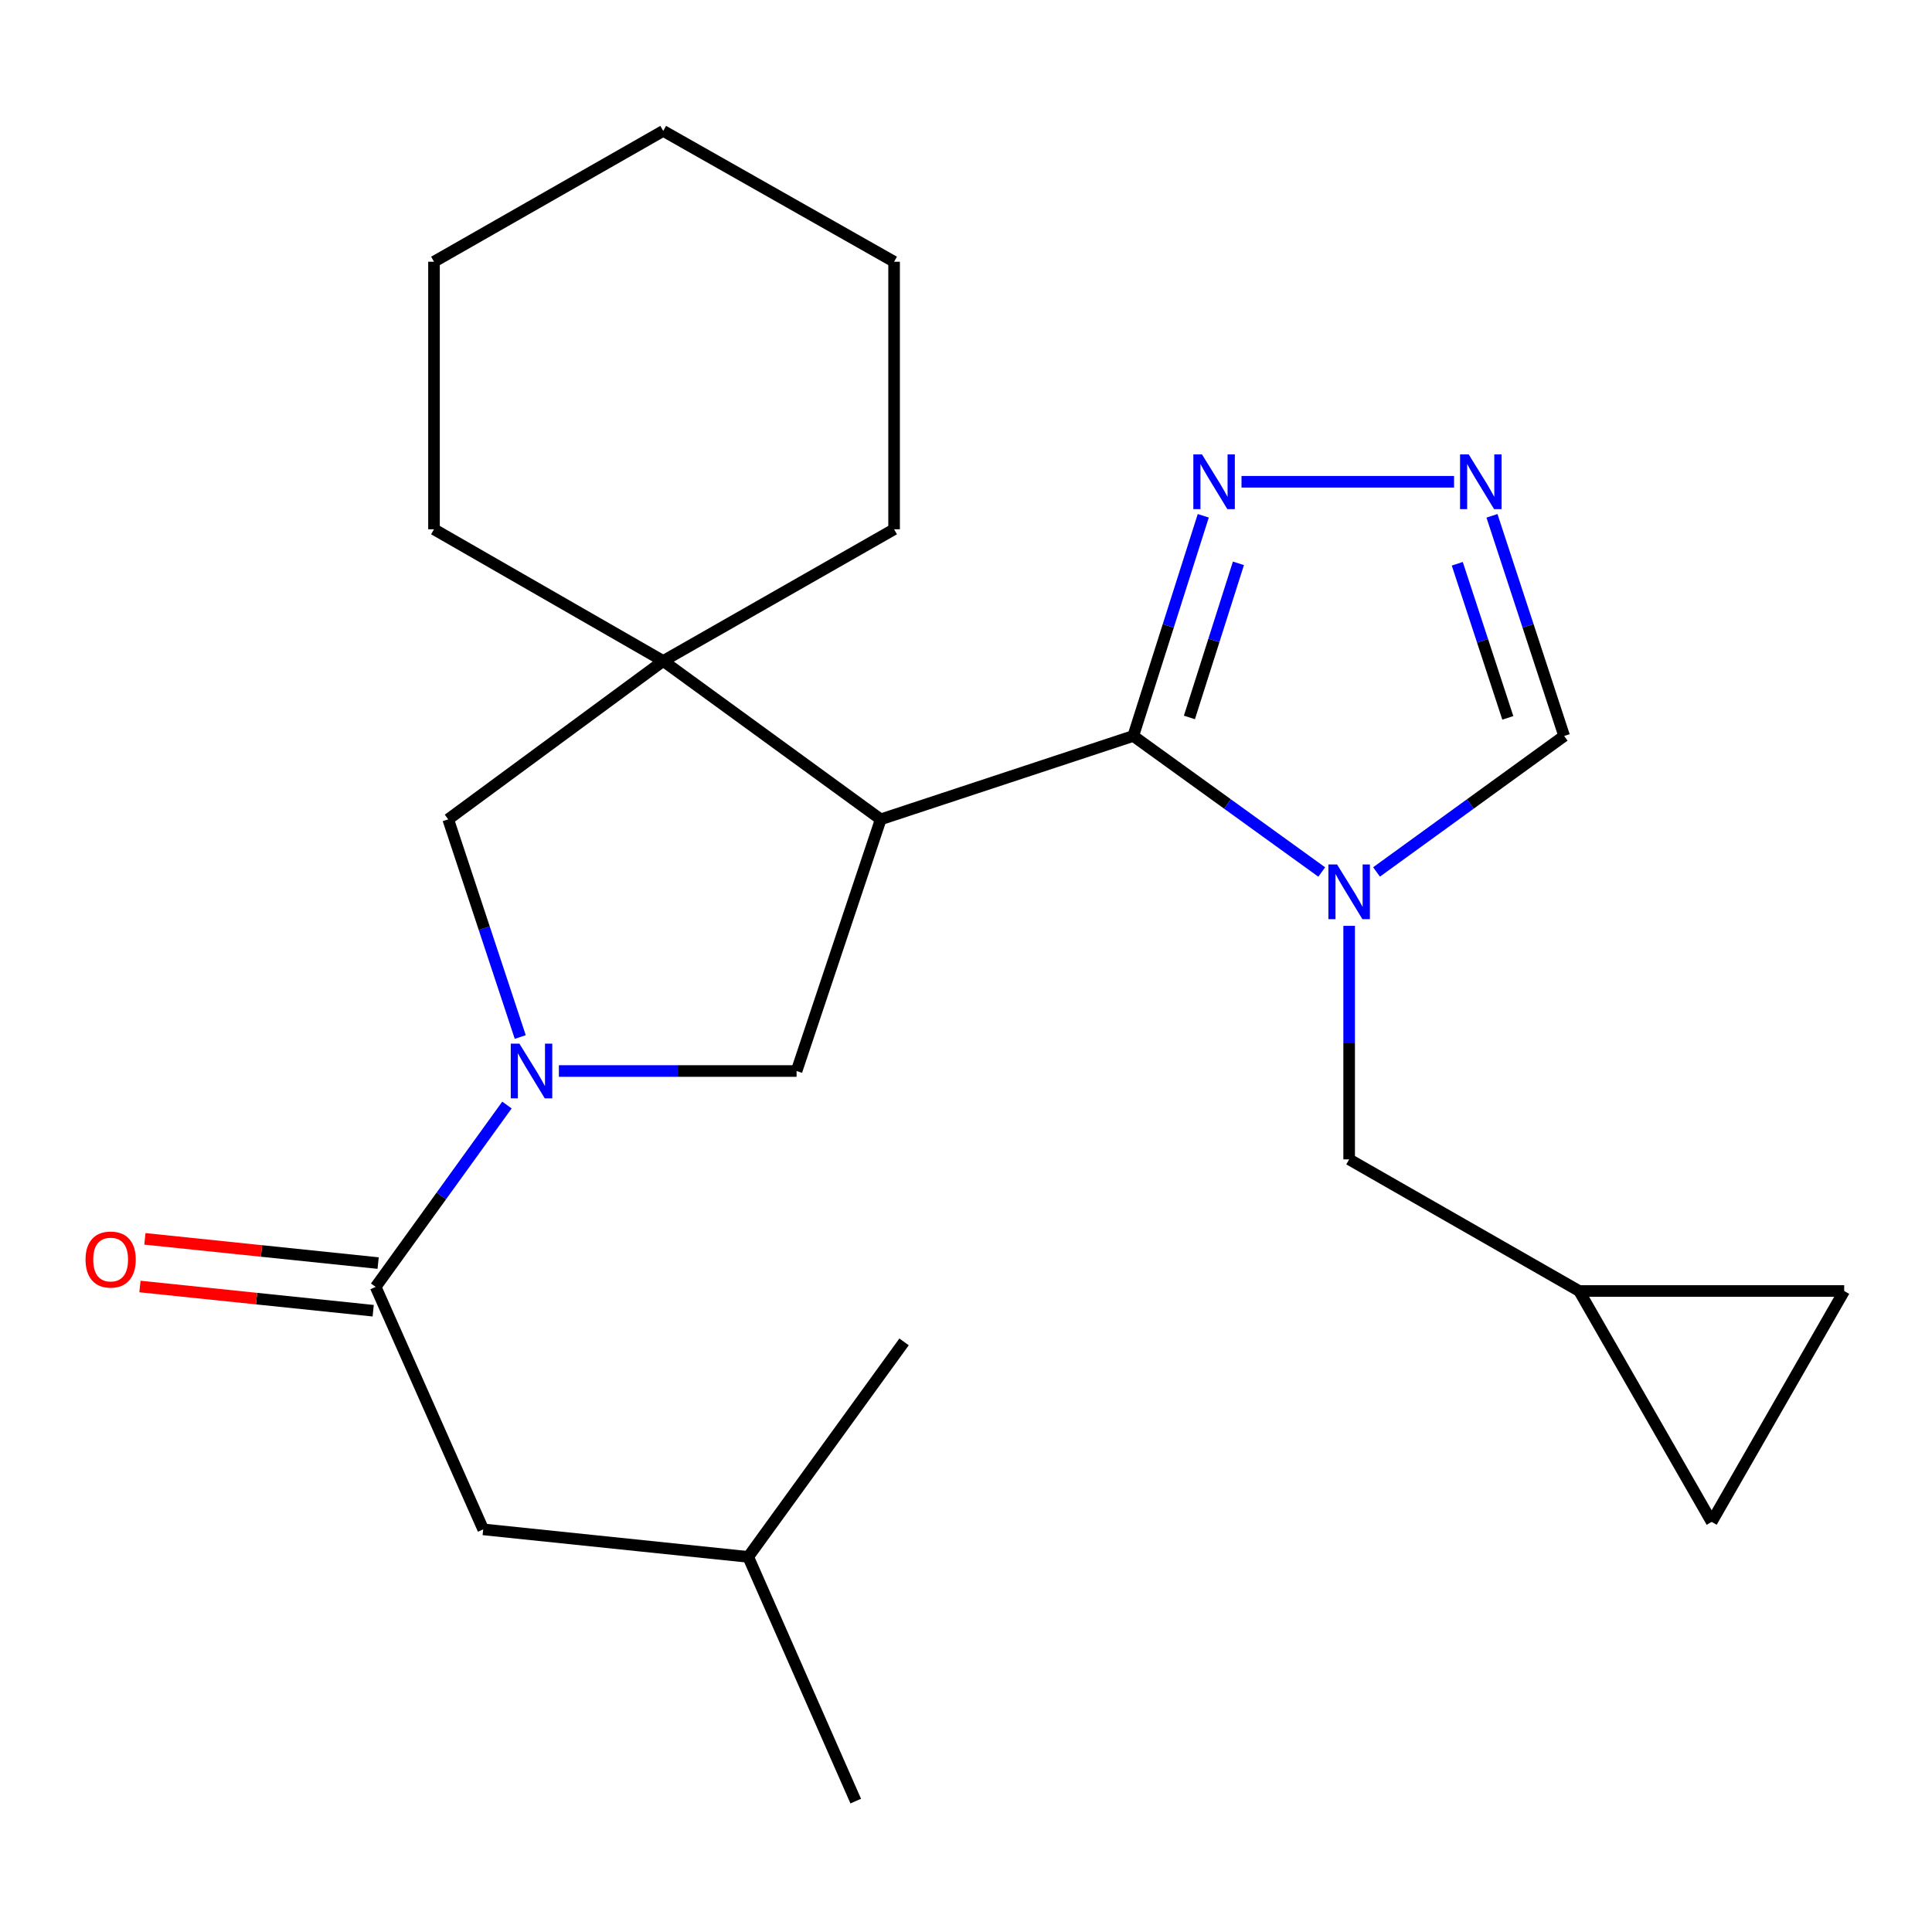 <?xml version='1.0' encoding='iso-8859-1'?>
<svg version='1.1' baseProfile='full'
              xmlns='http://www.w3.org/2000/svg'
                      xmlns:rdkit='http://www.rdkit.org/xml'
                      xmlns:xlink='http://www.w3.org/1999/xlink'
                  xml:space='preserve'
width='1000px' height='1000px' viewBox='0 0 1000 1000'>
<!-- END OF HEADER -->
<rect style='opacity:1.0;fill:#FFFFFF;stroke:none' width='1000' height='1000' x='0' y='0'> </rect>
<path class='bond-0' d='M 586.574,380.929 L 455.864,424.086' style='fill:none;fill-rule:evenodd;stroke:#000000;stroke-width:6px;stroke-linecap:butt;stroke-linejoin:miter;stroke-opacity:1' />
<path class='bond-1' d='M 586.574,380.929 L 635.353,416.142' style='fill:none;fill-rule:evenodd;stroke:#000000;stroke-width:6px;stroke-linecap:butt;stroke-linejoin:miter;stroke-opacity:1' />
<path class='bond-1' d='M 635.353,416.142 L 684.132,451.355' style='fill:none;fill-rule:evenodd;stroke:#0000FF;stroke-width:6px;stroke-linecap:butt;stroke-linejoin:miter;stroke-opacity:1' />
<path class='bond-5' d='M 586.574,380.929 L 604.692,323.952' style='fill:none;fill-rule:evenodd;stroke:#000000;stroke-width:6px;stroke-linecap:butt;stroke-linejoin:miter;stroke-opacity:1' />
<path class='bond-5' d='M 604.692,323.952 L 622.809,266.976' style='fill:none;fill-rule:evenodd;stroke:#0000FF;stroke-width:6px;stroke-linecap:butt;stroke-linejoin:miter;stroke-opacity:1' />
<path class='bond-5' d='M 615.639,371.35 L 628.321,331.466' style='fill:none;fill-rule:evenodd;stroke:#000000;stroke-width:6px;stroke-linecap:butt;stroke-linejoin:miter;stroke-opacity:1' />
<path class='bond-5' d='M 628.321,331.466 L 641.003,291.582' style='fill:none;fill-rule:evenodd;stroke:#0000FF;stroke-width:6px;stroke-linecap:butt;stroke-linejoin:miter;stroke-opacity:1' />
<path class='bond-3' d='M 455.864,424.086 L 343.281,342.125' style='fill:none;fill-rule:evenodd;stroke:#000000;stroke-width:6px;stroke-linecap:butt;stroke-linejoin:miter;stroke-opacity:1' />
<path class='bond-4' d='M 455.864,424.086 L 412.307,554.356' style='fill:none;fill-rule:evenodd;stroke:#000000;stroke-width:6px;stroke-linecap:butt;stroke-linejoin:miter;stroke-opacity:1' />
<path class='bond-9' d='M 712.493,451.32 L 761.049,416.124' style='fill:none;fill-rule:evenodd;stroke:#0000FF;stroke-width:6px;stroke-linecap:butt;stroke-linejoin:miter;stroke-opacity:1' />
<path class='bond-9' d='M 761.049,416.124 L 809.605,380.929' style='fill:none;fill-rule:evenodd;stroke:#000000;stroke-width:6px;stroke-linecap:butt;stroke-linejoin:miter;stroke-opacity:1' />
<path class='bond-10' d='M 698.317,479.218 L 698.317,539.653' style='fill:none;fill-rule:evenodd;stroke:#0000FF;stroke-width:6px;stroke-linecap:butt;stroke-linejoin:miter;stroke-opacity:1' />
<path class='bond-10' d='M 698.317,539.653 L 698.317,600.089' style='fill:none;fill-rule:evenodd;stroke:#000000;stroke-width:6px;stroke-linecap:butt;stroke-linejoin:miter;stroke-opacity:1' />
<path class='bond-2' d='M 289.278,554.356 L 350.793,554.356' style='fill:none;fill-rule:evenodd;stroke:#0000FF;stroke-width:6px;stroke-linecap:butt;stroke-linejoin:miter;stroke-opacity:1' />
<path class='bond-2' d='M 350.793,554.356 L 412.307,554.356' style='fill:none;fill-rule:evenodd;stroke:#000000;stroke-width:6px;stroke-linecap:butt;stroke-linejoin:miter;stroke-opacity:1' />
<path class='bond-6' d='M 262.399,571.961 L 228.421,619.03' style='fill:none;fill-rule:evenodd;stroke:#0000FF;stroke-width:6px;stroke-linecap:butt;stroke-linejoin:miter;stroke-opacity:1' />
<path class='bond-6' d='M 228.421,619.03 L 194.442,666.099' style='fill:none;fill-rule:evenodd;stroke:#000000;stroke-width:6px;stroke-linecap:butt;stroke-linejoin:miter;stroke-opacity:1' />
<path class='bond-25' d='M 269.286,536.766 L 250.639,480.426' style='fill:none;fill-rule:evenodd;stroke:#0000FF;stroke-width:6px;stroke-linecap:butt;stroke-linejoin:miter;stroke-opacity:1' />
<path class='bond-25' d='M 250.639,480.426 L 231.993,424.086' style='fill:none;fill-rule:evenodd;stroke:#000000;stroke-width:6px;stroke-linecap:butt;stroke-linejoin:miter;stroke-opacity:1' />
<path class='bond-8' d='M 343.281,342.125 L 231.993,424.086' style='fill:none;fill-rule:evenodd;stroke:#000000;stroke-width:6px;stroke-linecap:butt;stroke-linejoin:miter;stroke-opacity:1' />
<path class='bond-16' d='M 343.281,342.125 L 224.637,273.953' style='fill:none;fill-rule:evenodd;stroke:#000000;stroke-width:6px;stroke-linecap:butt;stroke-linejoin:miter;stroke-opacity:1' />
<path class='bond-17' d='M 343.281,342.125 L 462.779,273.953' style='fill:none;fill-rule:evenodd;stroke:#000000;stroke-width:6px;stroke-linecap:butt;stroke-linejoin:miter;stroke-opacity:1' />
<path class='bond-7' d='M 642.6,249.364 L 752.625,249.364' style='fill:none;fill-rule:evenodd;stroke:#0000FF;stroke-width:6px;stroke-linecap:butt;stroke-linejoin:miter;stroke-opacity:1' />
<path class='bond-14' d='M 194.442,666.099 L 250.107,791.603' style='fill:none;fill-rule:evenodd;stroke:#000000;stroke-width:6px;stroke-linecap:butt;stroke-linejoin:miter;stroke-opacity:1' />
<path class='bond-15' d='M 195.722,653.768 L 135.361,647.5' style='fill:none;fill-rule:evenodd;stroke:#000000;stroke-width:6px;stroke-linecap:butt;stroke-linejoin:miter;stroke-opacity:1' />
<path class='bond-15' d='M 135.361,647.5 L 74.999,641.232' style='fill:none;fill-rule:evenodd;stroke:#FF0000;stroke-width:6px;stroke-linecap:butt;stroke-linejoin:miter;stroke-opacity:1' />
<path class='bond-15' d='M 193.162,678.43 L 132.8,672.162' style='fill:none;fill-rule:evenodd;stroke:#000000;stroke-width:6px;stroke-linecap:butt;stroke-linejoin:miter;stroke-opacity:1' />
<path class='bond-15' d='M 132.8,672.162 L 72.438,665.894' style='fill:none;fill-rule:evenodd;stroke:#FF0000;stroke-width:6px;stroke-linecap:butt;stroke-linejoin:miter;stroke-opacity:1' />
<path class='bond-24' d='M 772.24,266.986 L 790.923,323.957' style='fill:none;fill-rule:evenodd;stroke:#0000FF;stroke-width:6px;stroke-linecap:butt;stroke-linejoin:miter;stroke-opacity:1' />
<path class='bond-24' d='M 790.923,323.957 L 809.605,380.929' style='fill:none;fill-rule:evenodd;stroke:#000000;stroke-width:6px;stroke-linecap:butt;stroke-linejoin:miter;stroke-opacity:1' />
<path class='bond-24' d='M 754.285,291.803 L 767.362,331.683' style='fill:none;fill-rule:evenodd;stroke:#0000FF;stroke-width:6px;stroke-linecap:butt;stroke-linejoin:miter;stroke-opacity:1' />
<path class='bond-24' d='M 767.362,331.683 L 780.44,371.564' style='fill:none;fill-rule:evenodd;stroke:#000000;stroke-width:6px;stroke-linecap:butt;stroke-linejoin:miter;stroke-opacity:1' />
<path class='bond-11' d='M 698.317,600.089 L 817.374,668.22' style='fill:none;fill-rule:evenodd;stroke:#000000;stroke-width:6px;stroke-linecap:butt;stroke-linejoin:miter;stroke-opacity:1' />
<path class='bond-12' d='M 817.374,668.22 L 954.545,668.22' style='fill:none;fill-rule:evenodd;stroke:#000000;stroke-width:6px;stroke-linecap:butt;stroke-linejoin:miter;stroke-opacity:1' />
<path class='bond-13' d='M 817.374,668.22 L 885.96,787.732' style='fill:none;fill-rule:evenodd;stroke:#000000;stroke-width:6px;stroke-linecap:butt;stroke-linejoin:miter;stroke-opacity:1' />
<path class='bond-26' d='M 954.545,668.22 L 885.96,787.732' style='fill:none;fill-rule:evenodd;stroke:#000000;stroke-width:6px;stroke-linecap:butt;stroke-linejoin:miter;stroke-opacity:1' />
<path class='bond-18' d='M 250.107,791.603 L 387.278,805.846' style='fill:none;fill-rule:evenodd;stroke:#000000;stroke-width:6px;stroke-linecap:butt;stroke-linejoin:miter;stroke-opacity:1' />
<path class='bond-21' d='M 224.637,273.953 L 224.637,135.473' style='fill:none;fill-rule:evenodd;stroke:#000000;stroke-width:6px;stroke-linecap:butt;stroke-linejoin:miter;stroke-opacity:1' />
<path class='bond-22' d='M 462.779,273.953 L 462.779,135.473' style='fill:none;fill-rule:evenodd;stroke:#000000;stroke-width:6px;stroke-linecap:butt;stroke-linejoin:miter;stroke-opacity:1' />
<path class='bond-19' d='M 387.278,805.846 L 442.929,932.245' style='fill:none;fill-rule:evenodd;stroke:#000000;stroke-width:6px;stroke-linecap:butt;stroke-linejoin:miter;stroke-opacity:1' />
<path class='bond-20' d='M 387.278,805.846 L 467.944,694.558' style='fill:none;fill-rule:evenodd;stroke:#000000;stroke-width:6px;stroke-linecap:butt;stroke-linejoin:miter;stroke-opacity:1' />
<path class='bond-27' d='M 224.637,135.473 L 343.281,67.755' style='fill:none;fill-rule:evenodd;stroke:#000000;stroke-width:6px;stroke-linecap:butt;stroke-linejoin:miter;stroke-opacity:1' />
<path class='bond-23' d='M 462.779,135.473 L 343.281,67.755' style='fill:none;fill-rule:evenodd;stroke:#000000;stroke-width:6px;stroke-linecap:butt;stroke-linejoin:miter;stroke-opacity:1' />
<path  class='atom-2' d='M 692.057 447.435
L 701.337 462.435
Q 702.257 463.915, 703.737 466.595
Q 705.217 469.275, 705.297 469.435
L 705.297 447.435
L 709.057 447.435
L 709.057 475.755
L 705.177 475.755
L 695.217 459.355
Q 694.057 457.435, 692.817 455.235
Q 691.617 453.035, 691.257 452.355
L 691.257 475.755
L 687.577 475.755
L 687.577 447.435
L 692.057 447.435
' fill='#0000FF'/>
<path  class='atom-3' d='M 268.848 540.196
L 278.128 555.196
Q 279.048 556.676, 280.528 559.356
Q 282.008 562.036, 282.088 562.196
L 282.088 540.196
L 285.848 540.196
L 285.848 568.516
L 281.968 568.516
L 272.008 552.116
Q 270.848 550.196, 269.608 547.996
Q 268.408 545.796, 268.048 545.116
L 268.048 568.516
L 264.368 568.516
L 264.368 540.196
L 268.848 540.196
' fill='#0000FF'/>
<path  class='atom-6' d='M 622.149 235.204
L 631.429 250.204
Q 632.349 251.684, 633.829 254.364
Q 635.309 257.044, 635.389 257.204
L 635.389 235.204
L 639.149 235.204
L 639.149 263.524
L 635.269 263.524
L 625.309 247.124
Q 624.149 245.204, 622.909 243.004
Q 621.709 240.804, 621.349 240.124
L 621.349 263.524
L 617.669 263.524
L 617.669 235.204
L 622.149 235.204
' fill='#0000FF'/>
<path  class='atom-8' d='M 760.202 235.204
L 769.482 250.204
Q 770.402 251.684, 771.882 254.364
Q 773.362 257.044, 773.442 257.204
L 773.442 235.204
L 777.202 235.204
L 777.202 263.524
L 773.322 263.524
L 763.362 247.124
Q 762.202 245.204, 760.962 243.004
Q 759.762 240.804, 759.402 240.124
L 759.402 263.524
L 755.722 263.524
L 755.722 235.204
L 760.202 235.204
' fill='#0000FF'/>
<path  class='atom-16' d='M 44.271 651.935
Q 44.271 645.135, 47.631 641.335
Q 50.991 637.535, 57.271 637.535
Q 63.551 637.535, 66.911 641.335
Q 70.271 645.135, 70.271 651.935
Q 70.271 658.815, 66.871 662.735
Q 63.471 666.615, 57.271 666.615
Q 51.031 666.615, 47.631 662.735
Q 44.271 658.855, 44.271 651.935
M 57.271 663.415
Q 61.591 663.415, 63.911 660.535
Q 66.271 657.615, 66.271 651.935
Q 66.271 646.375, 63.911 643.575
Q 61.591 640.735, 57.271 640.735
Q 52.951 640.735, 50.591 643.535
Q 48.271 646.335, 48.271 651.935
Q 48.271 657.655, 50.591 660.535
Q 52.951 663.415, 57.271 663.415
' fill='#FF0000'/>
</svg>
